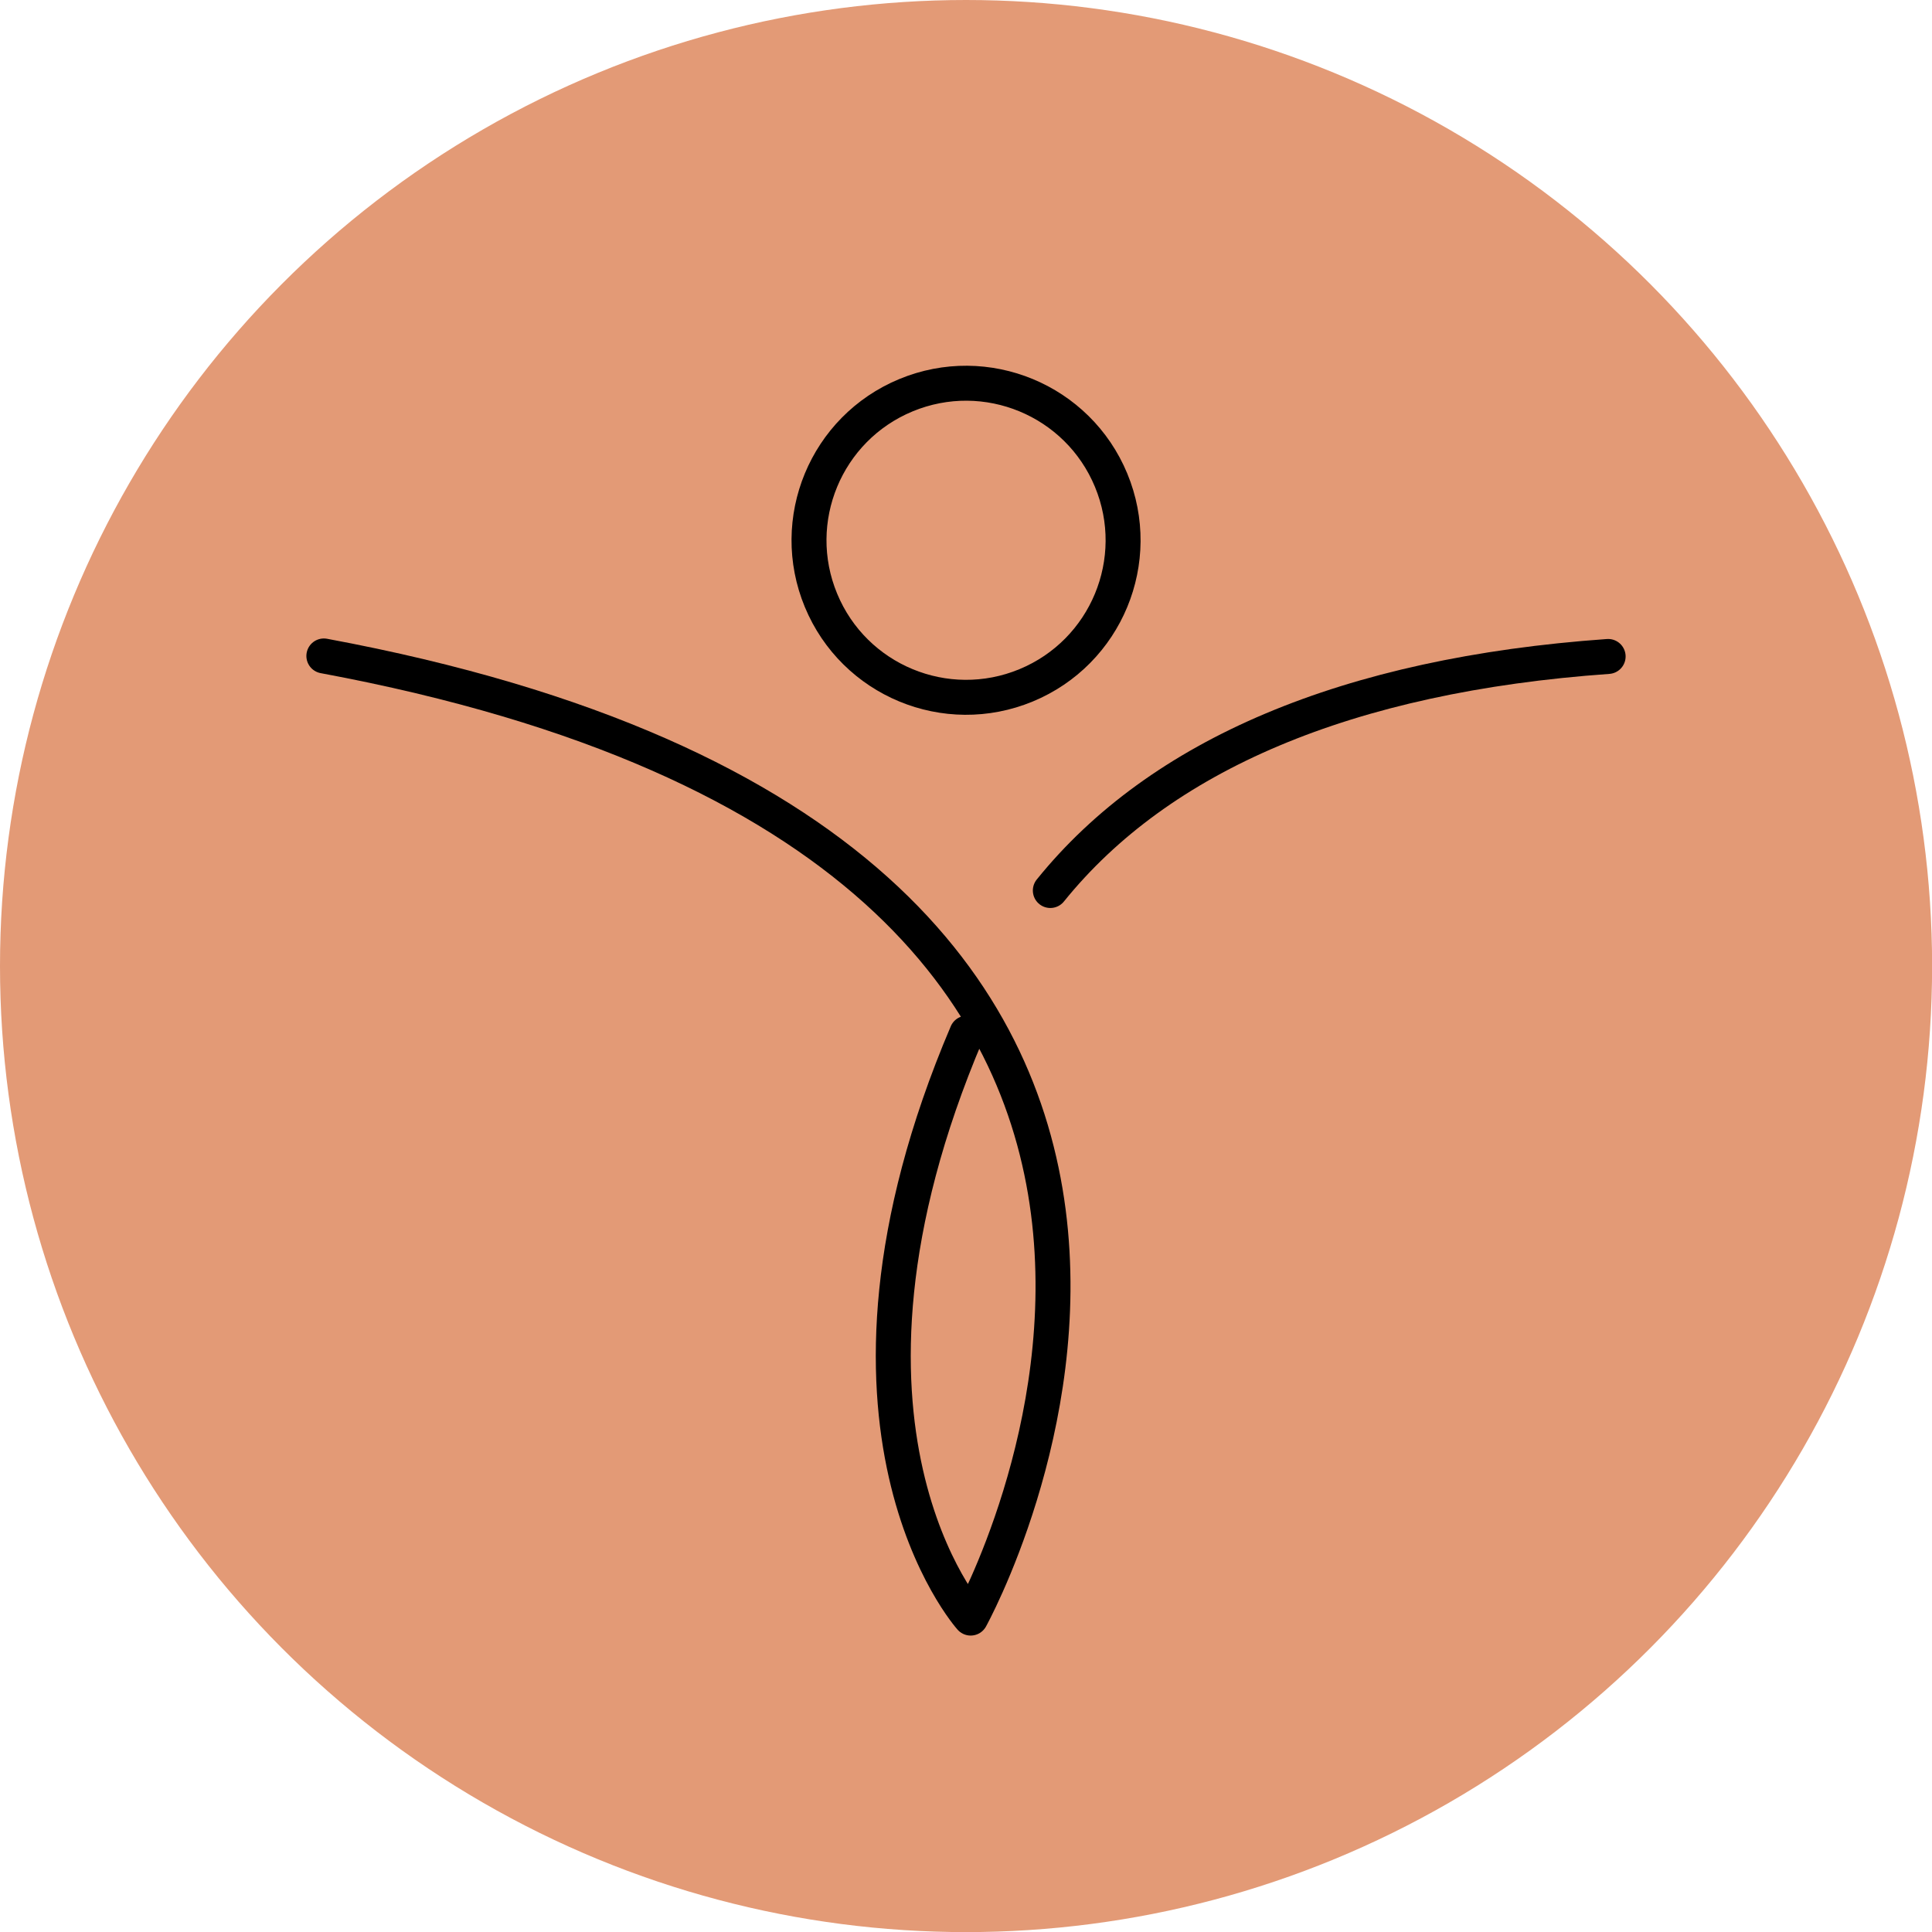 <?xml version="1.0" encoding="UTF-8"?> <svg xmlns="http://www.w3.org/2000/svg" viewBox="0 0 192.33 192.33"> <defs> <style>.cls-1{fill:#e39a76;}.cls-2{fill:none;stroke:#000;stroke-linecap:round;stroke-linejoin:round;stroke-width:3.48px;}</style> </defs> <g id="Layer_2" data-name="Layer 2"> <g id="BG"> <circle class="cls-1" cx="96.17" cy="96.17" r="96.17"></circle> </g> <g id="Object"> <path class="cls-2" d="M32.24,65.3c106.46,19.8,64.39,95.78,64.39,95.78s-17.08-19-.38-58.23"></path> <path class="cls-2" d="M104.56,88.65c10.89-13.49,29.55-21.46,55.53-23.3"></path> <circle class="cls-2" cx="96.17" cy="53.78" r="15.63" transform="translate(-13.26 40.9) rotate(-22.5)"></circle> </g> </g> </svg> 